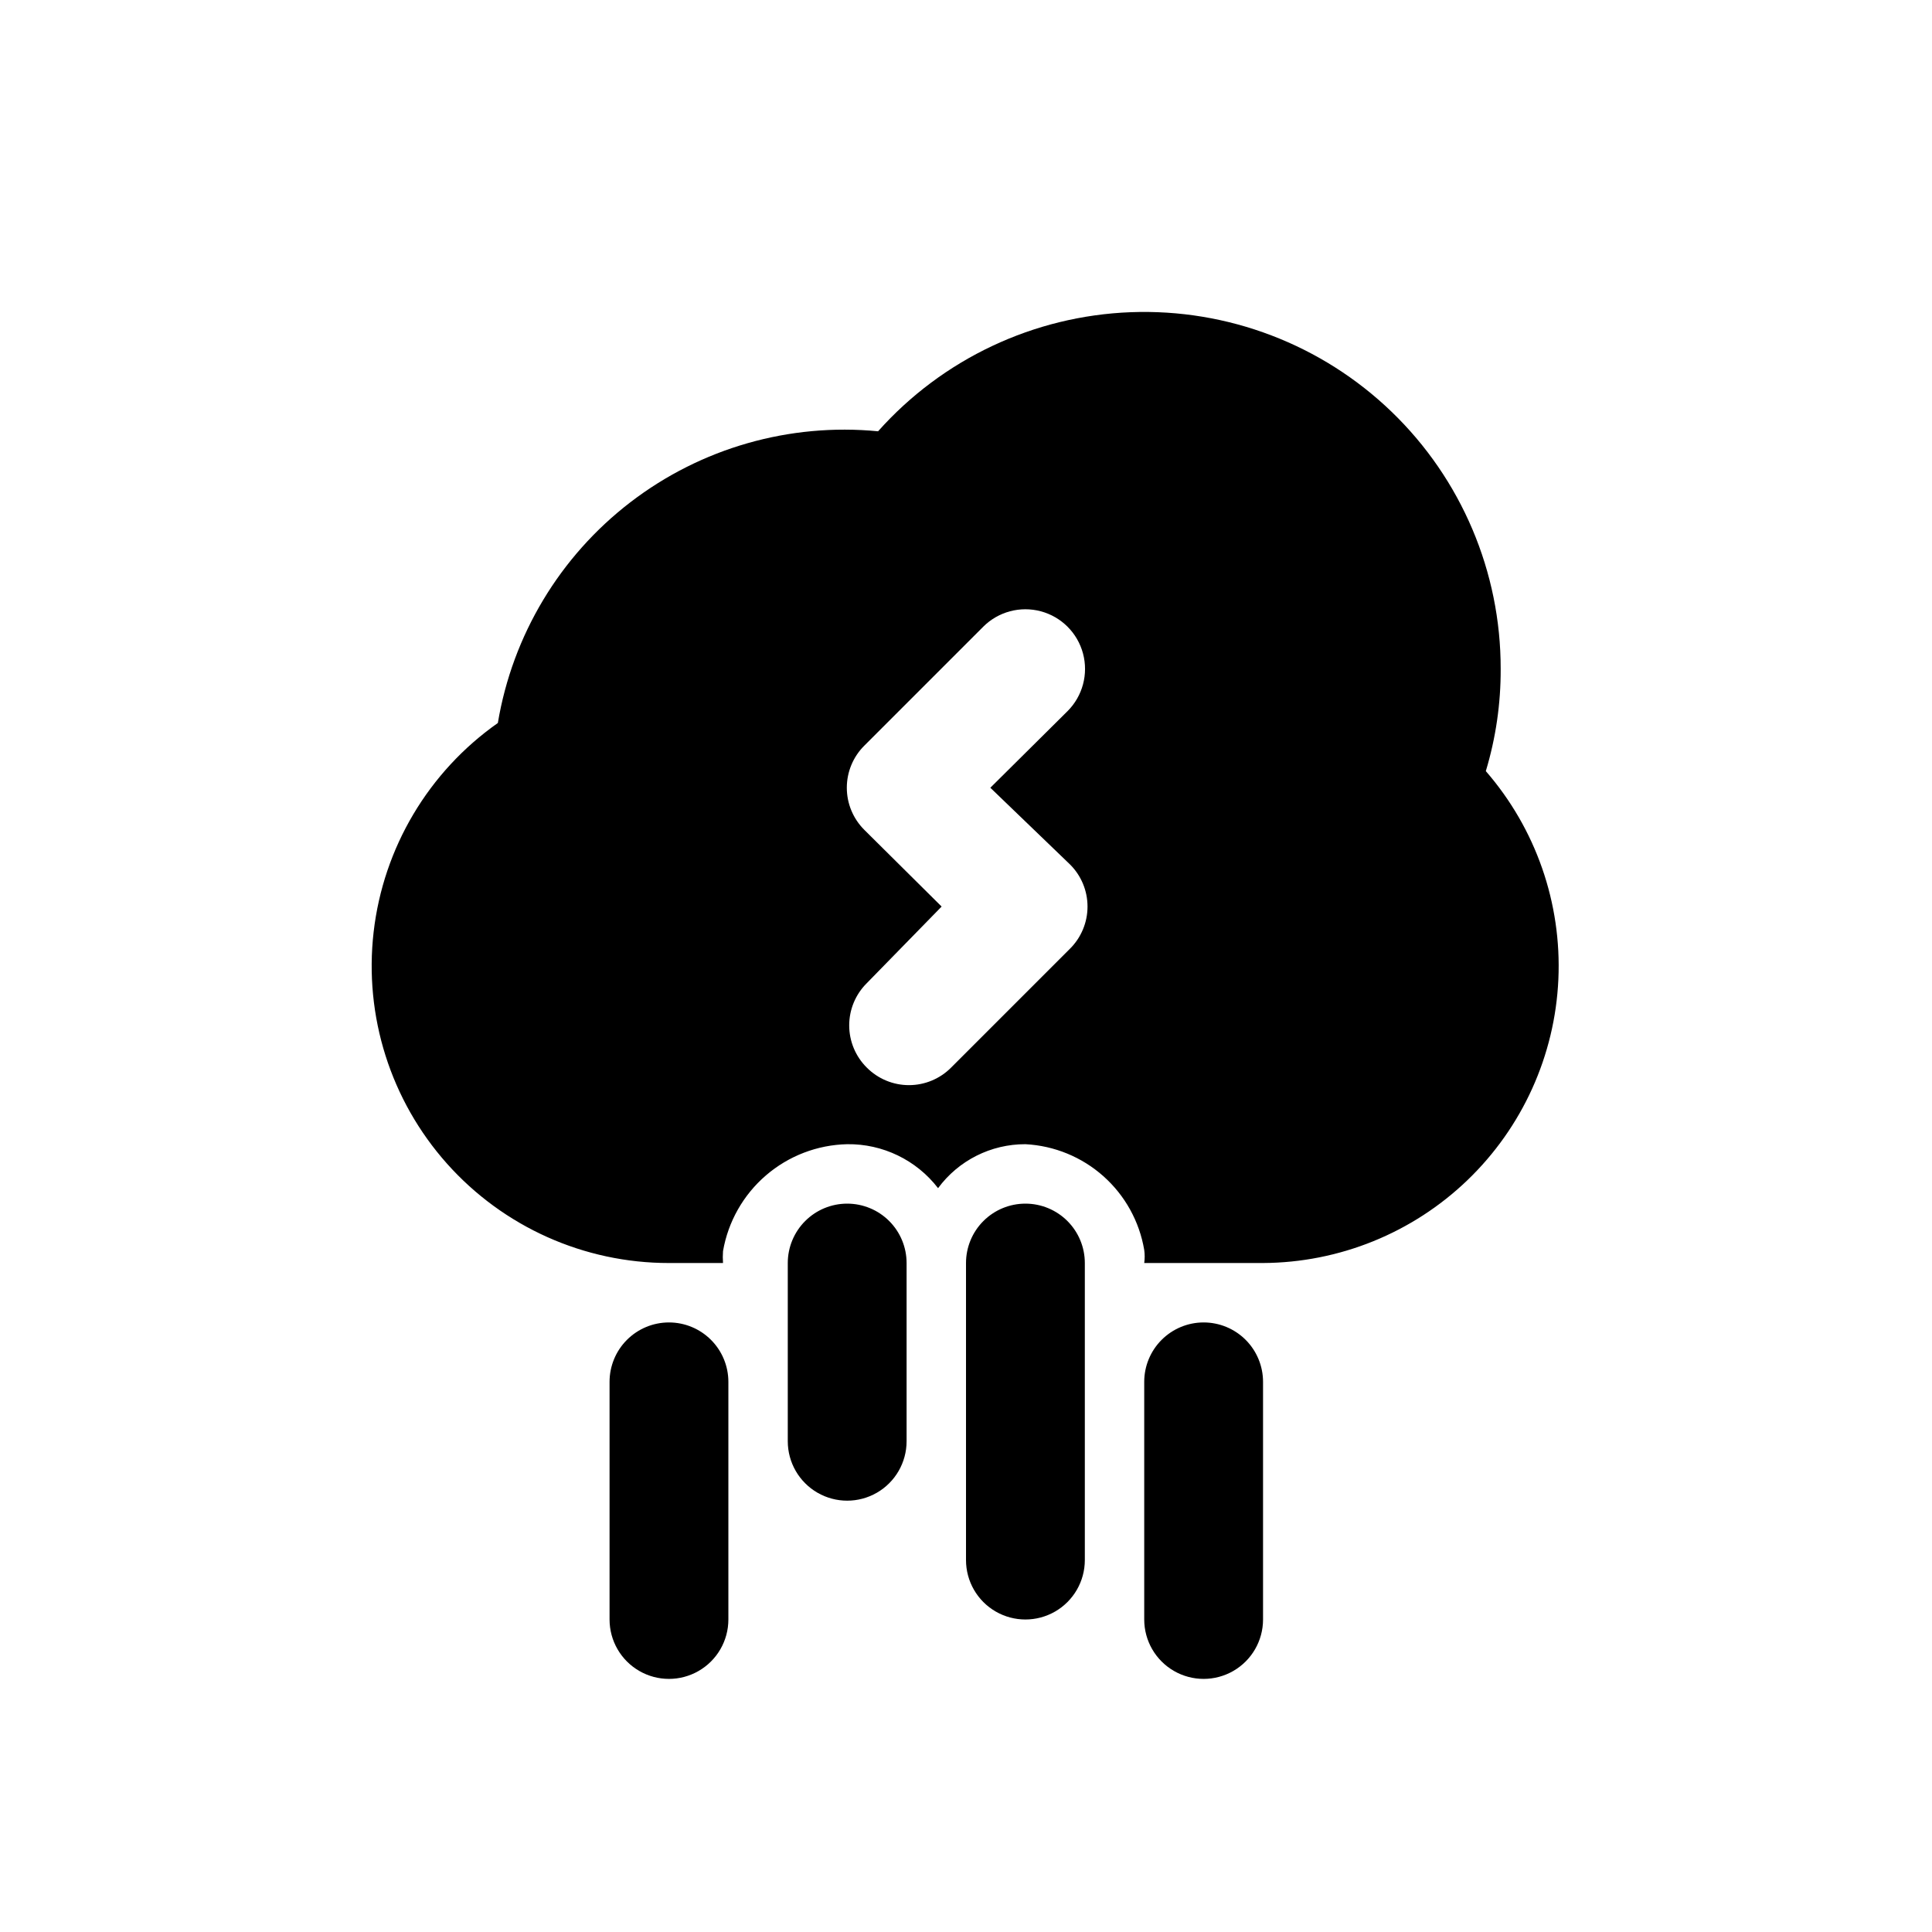 <?xml version="1.0" encoding="UTF-8"?>
<!-- Uploaded to: SVG Repo, www.svgrepo.com, Generator: SVG Repo Mixer Tools -->
<svg fill="#000000" width="800px" height="800px" version="1.1" viewBox="144 144 512 512" xmlns="http://www.w3.org/2000/svg">
 <path d="m321.28 494.46c-4.176 0-8.18 1.66-11.133 4.613s-4.609 6.957-4.609 11.133v62.977c0 5.625 3 10.82 7.871 13.633s10.871 2.812 15.742 0c4.875-2.812 7.875-8.008 7.875-13.633v-62.977c0-4.176-1.66-8.18-4.613-11.133s-6.957-4.613-11.133-4.613zm47.23-31.488 0.004 0.004c-4.176 0-8.18 1.656-11.133 4.609-2.953 2.953-4.613 6.957-4.613 11.133v47.23c0 5.625 3 10.824 7.871 13.637 4.871 2.812 10.875 2.812 15.746 0 4.871-2.812 7.871-8.012 7.871-13.637v-47.23c0-4.176-1.656-8.18-4.609-11.133-2.953-2.953-6.957-4.609-11.133-4.609zm47.23 0 0.004 0.004c-4.176 0-8.18 1.656-11.133 4.609-2.953 2.953-4.609 6.957-4.609 11.133v78.719c0 5.625 3 10.824 7.871 13.637s10.871 2.812 15.742 0c4.871-2.812 7.875-8.012 7.875-13.637v-78.719c0-4.176-1.66-8.18-4.613-11.133-2.953-2.953-6.957-4.609-11.133-4.609zm47.23 31.488h0.008c-4.176 0-8.184 1.66-11.133 4.613-2.953 2.953-4.613 6.957-4.613 11.133v62.977c0 5.625 3 10.82 7.871 13.633 4.871 2.812 10.875 2.812 15.746 0s7.871-8.008 7.871-13.633v-62.977c0-4.176-1.66-8.18-4.609-11.133-2.953-2.953-6.961-4.613-11.133-4.613zm74.785-146.11 0.004 0.004c2.648-8.781 3.977-17.91 3.938-27.082 0.039-25.699-10.398-50.305-28.898-68.141-18.5-17.84-43.469-27.367-69.148-26.395-25.68 0.977-49.855 12.371-66.949 31.559-23.465-2.273-46.918 4.441-65.621 18.789-18.703 14.352-31.266 35.262-35.145 58.516-18.371 12.918-30.348 33.07-32.918 55.379-2.574 22.312 4.508 44.656 19.457 61.418 14.949 16.758 36.348 26.332 58.805 26.316h14.328c-0.078-1.047-0.078-2.102 0-3.148 1.348-7.805 5.367-14.902 11.371-20.07 6-5.172 13.613-8.094 21.535-8.27 9.414-0.125 18.34 4.191 24.086 11.652 5.418-7.352 14.016-11.676 23.145-11.652 7.652 0.395 14.945 3.387 20.668 8.48 5.727 5.094 9.543 11.988 10.82 19.543 0.164 1.148 0.164 2.316 0 3.465h31.488c20.199-0.098 39.59-7.953 54.156-21.945 14.57-13.996 23.203-33.055 24.109-53.234 0.91-20.18-5.973-39.934-19.227-55.18zm-110.21 24.719 0.004 0.004c2.981 2.953 4.656 6.977 4.656 11.176 0 4.199-1.676 8.223-4.656 11.18l-31.488 31.488c-2.957 2.981-6.981 4.656-11.18 4.656-4.195 0-8.219-1.676-11.176-4.656-2.981-2.957-4.656-6.981-4.656-11.18 0-4.199 1.676-8.223 4.656-11.18l19.836-20.309-20.469-20.309h0.004c-2.984-2.957-4.66-6.981-4.66-11.18 0-4.195 1.676-8.223 4.66-11.176l31.488-31.488h-0.004c3.996-3.996 9.816-5.555 15.273-4.094 5.453 1.461 9.715 5.723 11.176 11.18 1.461 5.453-0.098 11.277-4.09 15.27l-20.469 20.309z"/>
</svg>